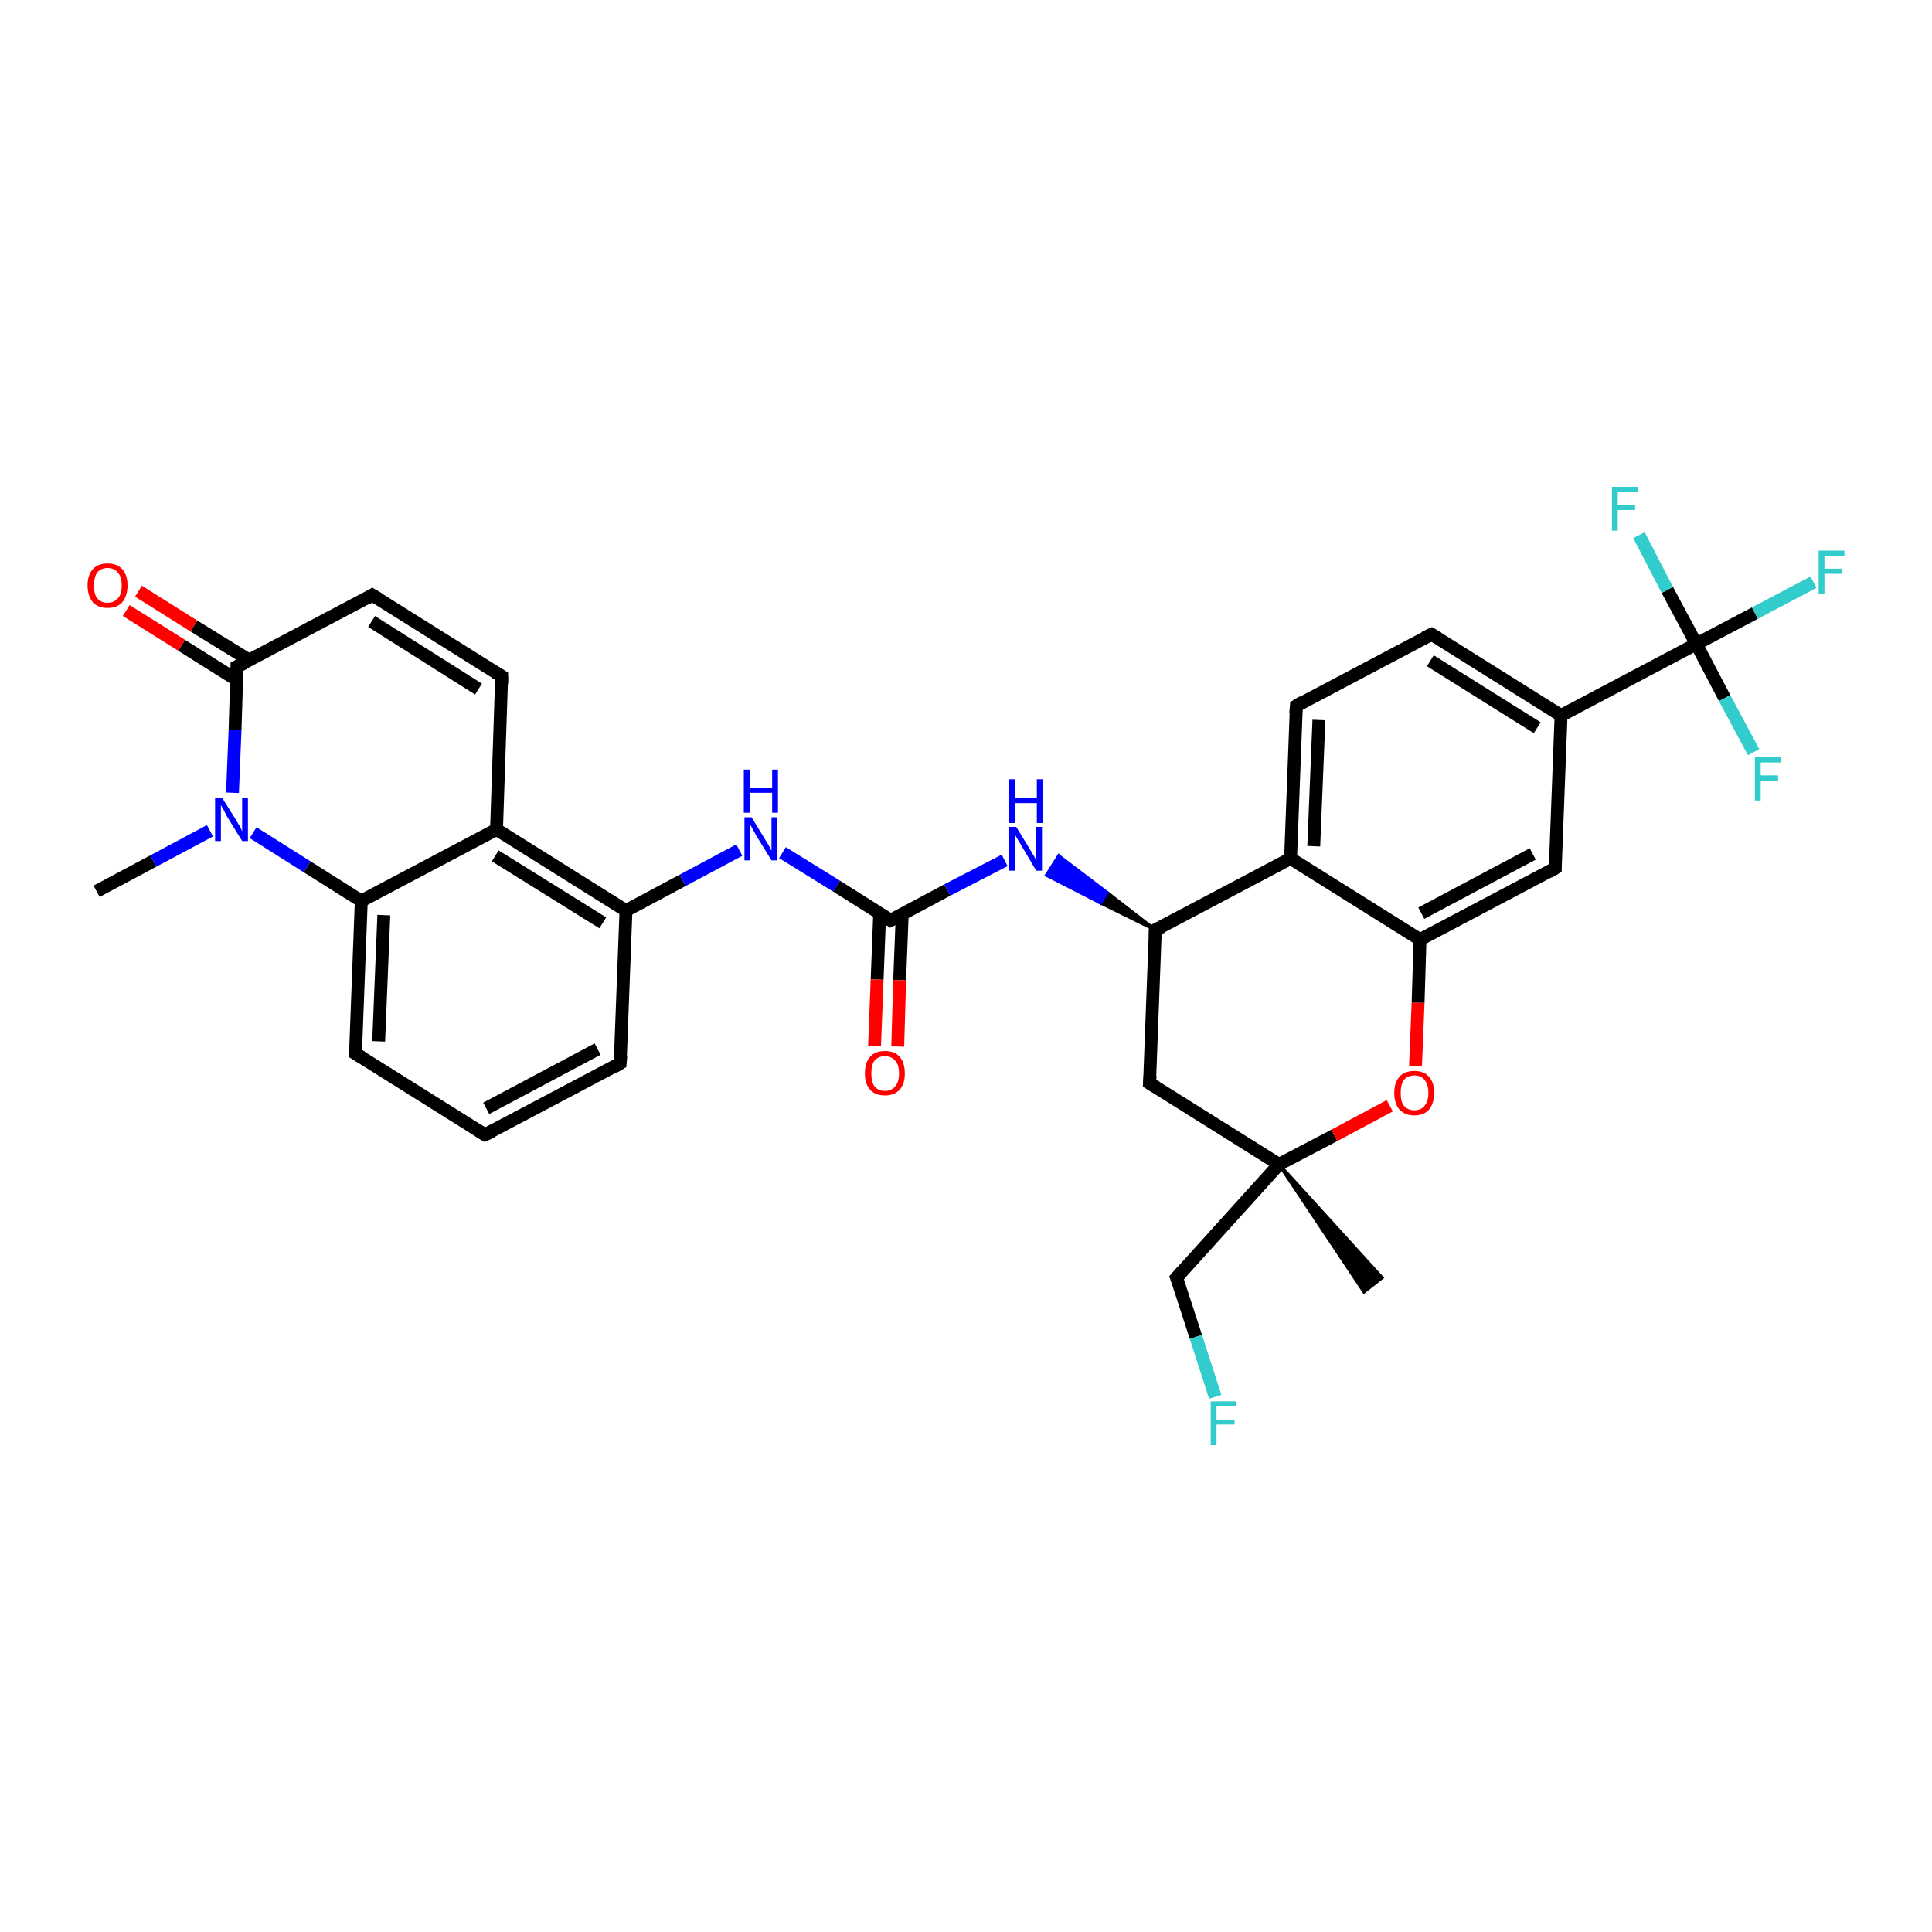 <?xml version='1.0' encoding='iso-8859-1'?>
<svg version='1.1' baseProfile='full'
              xmlns='http://www.w3.org/2000/svg'
                      xmlns:rdkit='http://www.rdkit.org/xml'
                      xmlns:xlink='http://www.w3.org/1999/xlink'
                  xml:space='preserve'
width='300px' height='300px' viewBox='0 0 300 300'>
<!-- END OF HEADER -->
<rect style='opacity:1.0;fill:#FFFFFF;stroke:none' width='300.0' height='300.0' x='0.0' y='0.0'> </rect>
<path class='bond-0 atom-0 atom-1' d='M 15.0,138.4 L 23.8,133.7' style='fill:none;fill-rule:evenodd;stroke:#000000;stroke-width:2.0px;stroke-linecap:butt;stroke-linejoin:miter;stroke-opacity:1' />
<path class='bond-0 atom-0 atom-1' d='M 23.8,133.7 L 32.6,129.0' style='fill:none;fill-rule:evenodd;stroke:#0000FF;stroke-width:2.0px;stroke-linecap:butt;stroke-linejoin:miter;stroke-opacity:1' />
<path class='bond-1 atom-1 atom-2' d='M 39.3,129.3 L 47.7,134.6' style='fill:none;fill-rule:evenodd;stroke:#0000FF;stroke-width:2.0px;stroke-linecap:butt;stroke-linejoin:miter;stroke-opacity:1' />
<path class='bond-1 atom-1 atom-2' d='M 47.7,134.6 L 56.1,139.9' style='fill:none;fill-rule:evenodd;stroke:#000000;stroke-width:2.0px;stroke-linecap:butt;stroke-linejoin:miter;stroke-opacity:1' />
<path class='bond-2 atom-2 atom-3' d='M 56.1,139.9 L 55.2,163.6' style='fill:none;fill-rule:evenodd;stroke:#000000;stroke-width:2.0px;stroke-linecap:butt;stroke-linejoin:miter;stroke-opacity:1' />
<path class='bond-2 atom-2 atom-3' d='M 59.6,142.1 L 58.8,161.7' style='fill:none;fill-rule:evenodd;stroke:#000000;stroke-width:2.0px;stroke-linecap:butt;stroke-linejoin:miter;stroke-opacity:1' />
<path class='bond-3 atom-3 atom-4' d='M 55.2,163.6 L 75.3,176.2' style='fill:none;fill-rule:evenodd;stroke:#000000;stroke-width:2.0px;stroke-linecap:butt;stroke-linejoin:miter;stroke-opacity:1' />
<path class='bond-4 atom-4 atom-5' d='M 75.3,176.2 L 96.3,165.1' style='fill:none;fill-rule:evenodd;stroke:#000000;stroke-width:2.0px;stroke-linecap:butt;stroke-linejoin:miter;stroke-opacity:1' />
<path class='bond-4 atom-4 atom-5' d='M 75.5,172.1 L 92.8,162.9' style='fill:none;fill-rule:evenodd;stroke:#000000;stroke-width:2.0px;stroke-linecap:butt;stroke-linejoin:miter;stroke-opacity:1' />
<path class='bond-5 atom-5 atom-6' d='M 96.3,165.1 L 97.2,141.4' style='fill:none;fill-rule:evenodd;stroke:#000000;stroke-width:2.0px;stroke-linecap:butt;stroke-linejoin:miter;stroke-opacity:1' />
<path class='bond-6 atom-6 atom-7' d='M 97.2,141.4 L 106.0,136.7' style='fill:none;fill-rule:evenodd;stroke:#000000;stroke-width:2.0px;stroke-linecap:butt;stroke-linejoin:miter;stroke-opacity:1' />
<path class='bond-6 atom-6 atom-7' d='M 106.0,136.7 L 114.8,132.0' style='fill:none;fill-rule:evenodd;stroke:#0000FF;stroke-width:2.0px;stroke-linecap:butt;stroke-linejoin:miter;stroke-opacity:1' />
<path class='bond-7 atom-7 atom-8' d='M 121.5,132.4 L 129.9,137.6' style='fill:none;fill-rule:evenodd;stroke:#0000FF;stroke-width:2.0px;stroke-linecap:butt;stroke-linejoin:miter;stroke-opacity:1' />
<path class='bond-7 atom-7 atom-8' d='M 129.9,137.6 L 138.3,142.9' style='fill:none;fill-rule:evenodd;stroke:#000000;stroke-width:2.0px;stroke-linecap:butt;stroke-linejoin:miter;stroke-opacity:1' />
<path class='bond-8 atom-8 atom-9' d='M 136.6,141.8 L 136.2,152.1' style='fill:none;fill-rule:evenodd;stroke:#000000;stroke-width:2.0px;stroke-linecap:butt;stroke-linejoin:miter;stroke-opacity:1' />
<path class='bond-8 atom-8 atom-9' d='M 136.2,152.1 L 135.8,162.4' style='fill:none;fill-rule:evenodd;stroke:#FF0000;stroke-width:2.0px;stroke-linecap:butt;stroke-linejoin:miter;stroke-opacity:1' />
<path class='bond-8 atom-8 atom-9' d='M 140.1,141.9 L 139.7,152.2' style='fill:none;fill-rule:evenodd;stroke:#000000;stroke-width:2.0px;stroke-linecap:butt;stroke-linejoin:miter;stroke-opacity:1' />
<path class='bond-8 atom-8 atom-9' d='M 139.7,152.2 L 139.4,162.5' style='fill:none;fill-rule:evenodd;stroke:#FF0000;stroke-width:2.0px;stroke-linecap:butt;stroke-linejoin:miter;stroke-opacity:1' />
<path class='bond-9 atom-8 atom-10' d='M 138.3,142.9 L 147.1,138.2' style='fill:none;fill-rule:evenodd;stroke:#000000;stroke-width:2.0px;stroke-linecap:butt;stroke-linejoin:miter;stroke-opacity:1' />
<path class='bond-9 atom-8 atom-10' d='M 147.1,138.2 L 156.0,133.6' style='fill:none;fill-rule:evenodd;stroke:#0000FF;stroke-width:2.0px;stroke-linecap:butt;stroke-linejoin:miter;stroke-opacity:1' />
<path class='bond-10 atom-11 atom-10' d='M 179.4,144.4 L 170.9,140.2 L 171.9,138.6 Z' style='fill:#000000;fill-rule:evenodd;fill-opacity:1;stroke:#000000;stroke-width:0.5px;stroke-linecap:butt;stroke-linejoin:miter;stroke-opacity:1;' />
<path class='bond-10 atom-11 atom-10' d='M 170.9,140.2 L 164.4,132.9 L 162.5,135.9 Z' style='fill:#0000FF;fill-rule:evenodd;fill-opacity:1;stroke:#0000FF;stroke-width:0.5px;stroke-linecap:butt;stroke-linejoin:miter;stroke-opacity:1;' />
<path class='bond-10 atom-11 atom-10' d='M 170.9,140.2 L 171.9,138.6 L 164.4,132.9 Z' style='fill:#0000FF;fill-rule:evenodd;fill-opacity:1;stroke:#0000FF;stroke-width:0.5px;stroke-linecap:butt;stroke-linejoin:miter;stroke-opacity:1;' />
<path class='bond-11 atom-11 atom-12' d='M 179.4,144.4 L 178.5,168.2' style='fill:none;fill-rule:evenodd;stroke:#000000;stroke-width:2.0px;stroke-linecap:butt;stroke-linejoin:miter;stroke-opacity:1' />
<path class='bond-12 atom-12 atom-13' d='M 178.5,168.2 L 198.6,180.8' style='fill:none;fill-rule:evenodd;stroke:#000000;stroke-width:2.0px;stroke-linecap:butt;stroke-linejoin:miter;stroke-opacity:1' />
<path class='bond-13 atom-13 atom-14' d='M 198.6,180.8 L 214.6,198.4 L 211.8,200.6 Z' style='fill:#000000;fill-rule:evenodd;fill-opacity:1;stroke:#000000;stroke-width:0.5px;stroke-linecap:butt;stroke-linejoin:miter;stroke-opacity:1;' />
<path class='bond-14 atom-13 atom-15' d='M 198.6,180.8 L 182.7,198.4' style='fill:none;fill-rule:evenodd;stroke:#000000;stroke-width:2.0px;stroke-linecap:butt;stroke-linejoin:miter;stroke-opacity:1' />
<path class='bond-15 atom-15 atom-16' d='M 182.7,198.4 L 185.7,207.6' style='fill:none;fill-rule:evenodd;stroke:#000000;stroke-width:2.0px;stroke-linecap:butt;stroke-linejoin:miter;stroke-opacity:1' />
<path class='bond-15 atom-15 atom-16' d='M 185.7,207.6 L 188.7,216.9' style='fill:none;fill-rule:evenodd;stroke:#33CCCC;stroke-width:2.0px;stroke-linecap:butt;stroke-linejoin:miter;stroke-opacity:1' />
<path class='bond-16 atom-13 atom-17' d='M 198.6,180.8 L 207.2,176.3' style='fill:none;fill-rule:evenodd;stroke:#000000;stroke-width:2.0px;stroke-linecap:butt;stroke-linejoin:miter;stroke-opacity:1' />
<path class='bond-16 atom-13 atom-17' d='M 207.2,176.3 L 215.8,171.7' style='fill:none;fill-rule:evenodd;stroke:#FF0000;stroke-width:2.0px;stroke-linecap:butt;stroke-linejoin:miter;stroke-opacity:1' />
<path class='bond-17 atom-17 atom-18' d='M 219.8,165.5 L 220.2,155.7' style='fill:none;fill-rule:evenodd;stroke:#FF0000;stroke-width:2.0px;stroke-linecap:butt;stroke-linejoin:miter;stroke-opacity:1' />
<path class='bond-17 atom-17 atom-18' d='M 220.2,155.7 L 220.5,145.9' style='fill:none;fill-rule:evenodd;stroke:#000000;stroke-width:2.0px;stroke-linecap:butt;stroke-linejoin:miter;stroke-opacity:1' />
<path class='bond-18 atom-18 atom-19' d='M 220.5,145.9 L 241.5,134.8' style='fill:none;fill-rule:evenodd;stroke:#000000;stroke-width:2.0px;stroke-linecap:butt;stroke-linejoin:miter;stroke-opacity:1' />
<path class='bond-18 atom-18 atom-19' d='M 220.7,141.8 L 238.0,132.6' style='fill:none;fill-rule:evenodd;stroke:#000000;stroke-width:2.0px;stroke-linecap:butt;stroke-linejoin:miter;stroke-opacity:1' />
<path class='bond-19 atom-19 atom-20' d='M 241.5,134.8 L 242.4,111.1' style='fill:none;fill-rule:evenodd;stroke:#000000;stroke-width:2.0px;stroke-linecap:butt;stroke-linejoin:miter;stroke-opacity:1' />
<path class='bond-20 atom-20 atom-21' d='M 242.4,111.1 L 222.3,98.5' style='fill:none;fill-rule:evenodd;stroke:#000000;stroke-width:2.0px;stroke-linecap:butt;stroke-linejoin:miter;stroke-opacity:1' />
<path class='bond-20 atom-20 atom-21' d='M 238.7,113.0 L 222.1,102.6' style='fill:none;fill-rule:evenodd;stroke:#000000;stroke-width:2.0px;stroke-linecap:butt;stroke-linejoin:miter;stroke-opacity:1' />
<path class='bond-21 atom-21 atom-22' d='M 222.3,98.5 L 201.3,109.6' style='fill:none;fill-rule:evenodd;stroke:#000000;stroke-width:2.0px;stroke-linecap:butt;stroke-linejoin:miter;stroke-opacity:1' />
<path class='bond-22 atom-22 atom-23' d='M 201.3,109.6 L 200.4,133.3' style='fill:none;fill-rule:evenodd;stroke:#000000;stroke-width:2.0px;stroke-linecap:butt;stroke-linejoin:miter;stroke-opacity:1' />
<path class='bond-22 atom-22 atom-23' d='M 204.8,111.8 L 204.0,131.4' style='fill:none;fill-rule:evenodd;stroke:#000000;stroke-width:2.0px;stroke-linecap:butt;stroke-linejoin:miter;stroke-opacity:1' />
<path class='bond-23 atom-20 atom-24' d='M 242.4,111.1 L 263.4,100.0' style='fill:none;fill-rule:evenodd;stroke:#000000;stroke-width:2.0px;stroke-linecap:butt;stroke-linejoin:miter;stroke-opacity:1' />
<path class='bond-24 atom-24 atom-25' d='M 263.4,100.0 L 272.5,95.2' style='fill:none;fill-rule:evenodd;stroke:#000000;stroke-width:2.0px;stroke-linecap:butt;stroke-linejoin:miter;stroke-opacity:1' />
<path class='bond-24 atom-24 atom-25' d='M 272.5,95.2 L 281.6,90.4' style='fill:none;fill-rule:evenodd;stroke:#33CCCC;stroke-width:2.0px;stroke-linecap:butt;stroke-linejoin:miter;stroke-opacity:1' />
<path class='bond-25 atom-24 atom-26' d='M 263.4,100.0 L 267.8,108.4' style='fill:none;fill-rule:evenodd;stroke:#000000;stroke-width:2.0px;stroke-linecap:butt;stroke-linejoin:miter;stroke-opacity:1' />
<path class='bond-25 atom-24 atom-26' d='M 267.8,108.4 L 272.3,116.8' style='fill:none;fill-rule:evenodd;stroke:#33CCCC;stroke-width:2.0px;stroke-linecap:butt;stroke-linejoin:miter;stroke-opacity:1' />
<path class='bond-26 atom-24 atom-27' d='M 263.4,100.0 L 258.9,91.6' style='fill:none;fill-rule:evenodd;stroke:#000000;stroke-width:2.0px;stroke-linecap:butt;stroke-linejoin:miter;stroke-opacity:1' />
<path class='bond-26 atom-24 atom-27' d='M 258.9,91.6 L 254.5,83.1' style='fill:none;fill-rule:evenodd;stroke:#33CCCC;stroke-width:2.0px;stroke-linecap:butt;stroke-linejoin:miter;stroke-opacity:1' />
<path class='bond-27 atom-6 atom-28' d='M 97.2,141.4 L 77.1,128.8' style='fill:none;fill-rule:evenodd;stroke:#000000;stroke-width:2.0px;stroke-linecap:butt;stroke-linejoin:miter;stroke-opacity:1' />
<path class='bond-27 atom-6 atom-28' d='M 93.6,143.3 L 76.9,132.9' style='fill:none;fill-rule:evenodd;stroke:#000000;stroke-width:2.0px;stroke-linecap:butt;stroke-linejoin:miter;stroke-opacity:1' />
<path class='bond-28 atom-28 atom-29' d='M 77.1,128.8 L 77.9,105.0' style='fill:none;fill-rule:evenodd;stroke:#000000;stroke-width:2.0px;stroke-linecap:butt;stroke-linejoin:miter;stroke-opacity:1' />
<path class='bond-29 atom-29 atom-30' d='M 77.9,105.0 L 57.8,92.4' style='fill:none;fill-rule:evenodd;stroke:#000000;stroke-width:2.0px;stroke-linecap:butt;stroke-linejoin:miter;stroke-opacity:1' />
<path class='bond-29 atom-29 atom-30' d='M 74.3,107.0 L 57.7,96.5' style='fill:none;fill-rule:evenodd;stroke:#000000;stroke-width:2.0px;stroke-linecap:butt;stroke-linejoin:miter;stroke-opacity:1' />
<path class='bond-30 atom-30 atom-31' d='M 57.8,92.4 L 36.8,103.5' style='fill:none;fill-rule:evenodd;stroke:#000000;stroke-width:2.0px;stroke-linecap:butt;stroke-linejoin:miter;stroke-opacity:1' />
<path class='bond-31 atom-31 atom-32' d='M 38.7,102.5 L 30.1,97.2' style='fill:none;fill-rule:evenodd;stroke:#000000;stroke-width:2.0px;stroke-linecap:butt;stroke-linejoin:miter;stroke-opacity:1' />
<path class='bond-31 atom-31 atom-32' d='M 30.1,97.2 L 21.5,91.8' style='fill:none;fill-rule:evenodd;stroke:#FF0000;stroke-width:2.0px;stroke-linecap:butt;stroke-linejoin:miter;stroke-opacity:1' />
<path class='bond-31 atom-31 atom-32' d='M 36.8,105.6 L 28.2,100.2' style='fill:none;fill-rule:evenodd;stroke:#000000;stroke-width:2.0px;stroke-linecap:butt;stroke-linejoin:miter;stroke-opacity:1' />
<path class='bond-31 atom-31 atom-32' d='M 28.2,100.2 L 19.6,94.8' style='fill:none;fill-rule:evenodd;stroke:#FF0000;stroke-width:2.0px;stroke-linecap:butt;stroke-linejoin:miter;stroke-opacity:1' />
<path class='bond-32 atom-31 atom-1' d='M 36.8,103.5 L 36.5,113.3' style='fill:none;fill-rule:evenodd;stroke:#000000;stroke-width:2.0px;stroke-linecap:butt;stroke-linejoin:miter;stroke-opacity:1' />
<path class='bond-32 atom-31 atom-1' d='M 36.5,113.3 L 36.1,123.1' style='fill:none;fill-rule:evenodd;stroke:#0000FF;stroke-width:2.0px;stroke-linecap:butt;stroke-linejoin:miter;stroke-opacity:1' />
<path class='bond-33 atom-28 atom-2' d='M 77.1,128.8 L 56.1,139.9' style='fill:none;fill-rule:evenodd;stroke:#000000;stroke-width:2.0px;stroke-linecap:butt;stroke-linejoin:miter;stroke-opacity:1' />
<path class='bond-34 atom-23 atom-11' d='M 200.4,133.3 L 179.4,144.4' style='fill:none;fill-rule:evenodd;stroke:#000000;stroke-width:2.0px;stroke-linecap:butt;stroke-linejoin:miter;stroke-opacity:1' />
<path class='bond-35 atom-23 atom-18' d='M 200.4,133.3 L 220.5,145.9' style='fill:none;fill-rule:evenodd;stroke:#000000;stroke-width:2.0px;stroke-linecap:butt;stroke-linejoin:miter;stroke-opacity:1' />
<path d='M 55.2,162.4 L 55.2,163.6 L 56.2,164.2' style='fill:none;stroke:#000000;stroke-width:2.0px;stroke-linecap:butt;stroke-linejoin:miter;stroke-opacity:1;' />
<path d='M 74.3,175.6 L 75.3,176.2 L 76.4,175.7' style='fill:none;stroke:#000000;stroke-width:2.0px;stroke-linecap:butt;stroke-linejoin:miter;stroke-opacity:1;' />
<path d='M 95.3,165.7 L 96.3,165.1 L 96.4,163.9' style='fill:none;stroke:#000000;stroke-width:2.0px;stroke-linecap:butt;stroke-linejoin:miter;stroke-opacity:1;' />
<path d='M 137.9,142.6 L 138.3,142.9 L 138.7,142.7' style='fill:none;stroke:#000000;stroke-width:2.0px;stroke-linecap:butt;stroke-linejoin:miter;stroke-opacity:1;' />
<path d='M 179.4,145.6 L 179.4,144.4 L 180.5,143.9' style='fill:none;stroke:#000000;stroke-width:2.0px;stroke-linecap:butt;stroke-linejoin:miter;stroke-opacity:1;' />
<path d='M 178.6,167.0 L 178.5,168.2 L 179.5,168.8' style='fill:none;stroke:#000000;stroke-width:2.0px;stroke-linecap:butt;stroke-linejoin:miter;stroke-opacity:1;' />
<path d='M 183.5,197.5 L 182.7,198.4 L 182.9,198.9' style='fill:none;stroke:#000000;stroke-width:2.0px;stroke-linecap:butt;stroke-linejoin:miter;stroke-opacity:1;' />
<path d='M 240.5,135.4 L 241.5,134.8 L 241.5,133.6' style='fill:none;stroke:#000000;stroke-width:2.0px;stroke-linecap:butt;stroke-linejoin:miter;stroke-opacity:1;' />
<path d='M 223.3,99.1 L 222.3,98.5 L 221.2,99.0' style='fill:none;stroke:#000000;stroke-width:2.0px;stroke-linecap:butt;stroke-linejoin:miter;stroke-opacity:1;' />
<path d='M 202.3,109.0 L 201.3,109.6 L 201.2,110.8' style='fill:none;stroke:#000000;stroke-width:2.0px;stroke-linecap:butt;stroke-linejoin:miter;stroke-opacity:1;' />
<path d='M 77.9,106.2 L 77.9,105.0 L 76.9,104.4' style='fill:none;stroke:#000000;stroke-width:2.0px;stroke-linecap:butt;stroke-linejoin:miter;stroke-opacity:1;' />
<path d='M 58.8,93.0 L 57.8,92.4 L 56.8,93.0' style='fill:none;stroke:#000000;stroke-width:2.0px;stroke-linecap:butt;stroke-linejoin:miter;stroke-opacity:1;' />
<path d='M 37.9,103.0 L 36.8,103.5 L 36.8,104.0' style='fill:none;stroke:#000000;stroke-width:2.0px;stroke-linecap:butt;stroke-linejoin:miter;stroke-opacity:1;' />
<path class='atom-1' d='M 34.5 123.9
L 36.7 127.4
Q 36.9 127.8, 37.3 128.4
Q 37.6 129.1, 37.6 129.1
L 37.6 123.9
L 38.5 123.9
L 38.5 130.6
L 37.6 130.6
L 35.2 126.7
Q 35.0 126.3, 34.7 125.7
Q 34.4 125.2, 34.3 125.0
L 34.3 130.6
L 33.4 130.6
L 33.4 123.9
L 34.5 123.9
' fill='#0000FF'/>
<path class='atom-7' d='M 116.7 126.9
L 118.9 130.5
Q 119.1 130.8, 119.5 131.5
Q 119.8 132.1, 119.8 132.1
L 119.8 126.9
L 120.7 126.9
L 120.7 133.6
L 119.8 133.6
L 117.4 129.7
Q 117.2 129.3, 116.9 128.8
Q 116.6 128.2, 116.5 128.1
L 116.5 133.6
L 115.6 133.6
L 115.6 126.9
L 116.7 126.9
' fill='#0000FF'/>
<path class='atom-7' d='M 115.5 119.5
L 116.5 119.5
L 116.5 122.4
L 119.9 122.4
L 119.9 119.5
L 120.8 119.5
L 120.8 126.2
L 119.9 126.2
L 119.9 123.1
L 116.5 123.1
L 116.5 126.2
L 115.5 126.2
L 115.5 119.5
' fill='#0000FF'/>
<path class='atom-9' d='M 134.3 166.7
Q 134.3 165.0, 135.1 164.1
Q 135.9 163.2, 137.4 163.2
Q 138.9 163.2, 139.7 164.1
Q 140.5 165.0, 140.5 166.7
Q 140.5 168.3, 139.7 169.2
Q 138.9 170.1, 137.4 170.1
Q 135.9 170.1, 135.1 169.2
Q 134.3 168.3, 134.3 166.7
M 137.4 169.4
Q 138.4 169.4, 139.0 168.7
Q 139.6 168.0, 139.6 166.7
Q 139.6 165.3, 139.0 164.7
Q 138.4 164.0, 137.4 164.0
Q 136.4 164.0, 135.8 164.7
Q 135.3 165.3, 135.3 166.7
Q 135.3 168.0, 135.8 168.7
Q 136.4 169.4, 137.4 169.4
' fill='#FF0000'/>
<path class='atom-10' d='M 157.8 128.4
L 160.0 132.0
Q 160.2 132.3, 160.6 133.0
Q 160.9 133.6, 160.9 133.7
L 160.9 128.4
L 161.8 128.4
L 161.8 135.2
L 160.9 135.2
L 158.6 131.3
Q 158.3 130.8, 158.0 130.3
Q 157.7 129.8, 157.6 129.6
L 157.6 135.2
L 156.7 135.2
L 156.7 128.4
L 157.8 128.4
' fill='#0000FF'/>
<path class='atom-10' d='M 156.7 121.0
L 157.6 121.0
L 157.6 123.9
L 161.0 123.9
L 161.0 121.0
L 161.9 121.0
L 161.9 127.8
L 161.0 127.8
L 161.0 124.7
L 157.6 124.7
L 157.6 127.8
L 156.7 127.8
L 156.7 121.0
' fill='#0000FF'/>
<path class='atom-16' d='M 188.0 217.6
L 192.0 217.6
L 192.0 218.4
L 188.9 218.4
L 188.9 220.5
L 191.7 220.5
L 191.7 221.2
L 188.9 221.2
L 188.9 224.4
L 188.0 224.4
L 188.0 217.6
' fill='#33CCCC'/>
<path class='atom-17' d='M 216.5 169.7
Q 216.5 168.1, 217.3 167.2
Q 218.1 166.3, 219.6 166.3
Q 221.1 166.3, 221.9 167.2
Q 222.7 168.1, 222.7 169.7
Q 222.7 171.3, 221.9 172.3
Q 221.1 173.2, 219.6 173.2
Q 218.2 173.2, 217.3 172.3
Q 216.5 171.3, 216.5 169.7
M 219.6 172.4
Q 220.7 172.4, 221.2 171.7
Q 221.8 171.0, 221.8 169.7
Q 221.8 168.4, 221.2 167.7
Q 220.7 167.0, 219.6 167.0
Q 218.6 167.0, 218.0 167.7
Q 217.5 168.4, 217.5 169.7
Q 217.5 171.1, 218.0 171.7
Q 218.6 172.4, 219.6 172.4
' fill='#FF0000'/>
<path class='atom-25' d='M 282.4 85.5
L 286.4 85.5
L 286.4 86.3
L 283.3 86.3
L 283.3 88.3
L 286.0 88.3
L 286.0 89.1
L 283.3 89.1
L 283.3 92.2
L 282.4 92.2
L 282.4 85.5
' fill='#33CCCC'/>
<path class='atom-26' d='M 272.5 117.6
L 276.5 117.6
L 276.5 118.4
L 273.4 118.4
L 273.4 120.4
L 276.1 120.4
L 276.1 121.2
L 273.4 121.2
L 273.4 124.3
L 272.5 124.3
L 272.5 117.6
' fill='#33CCCC'/>
<path class='atom-27' d='M 250.3 75.6
L 254.3 75.6
L 254.3 76.4
L 251.2 76.4
L 251.2 78.4
L 253.9 78.4
L 253.9 79.2
L 251.2 79.2
L 251.2 82.4
L 250.3 82.4
L 250.3 75.6
' fill='#33CCCC'/>
<path class='atom-32' d='M 13.6 90.9
Q 13.6 89.3, 14.4 88.4
Q 15.2 87.5, 16.7 87.5
Q 18.2 87.5, 19.0 88.4
Q 19.8 89.3, 19.8 90.9
Q 19.8 92.5, 19.0 93.5
Q 18.2 94.4, 16.7 94.4
Q 15.2 94.4, 14.4 93.5
Q 13.6 92.5, 13.6 90.9
M 16.7 93.6
Q 17.7 93.6, 18.3 92.9
Q 18.9 92.3, 18.9 90.9
Q 18.9 89.6, 18.3 88.9
Q 17.7 88.2, 16.7 88.2
Q 15.7 88.2, 15.1 88.9
Q 14.6 89.6, 14.6 90.9
Q 14.6 92.3, 15.1 92.9
Q 15.7 93.6, 16.7 93.6
' fill='#FF0000'/>
</svg>
